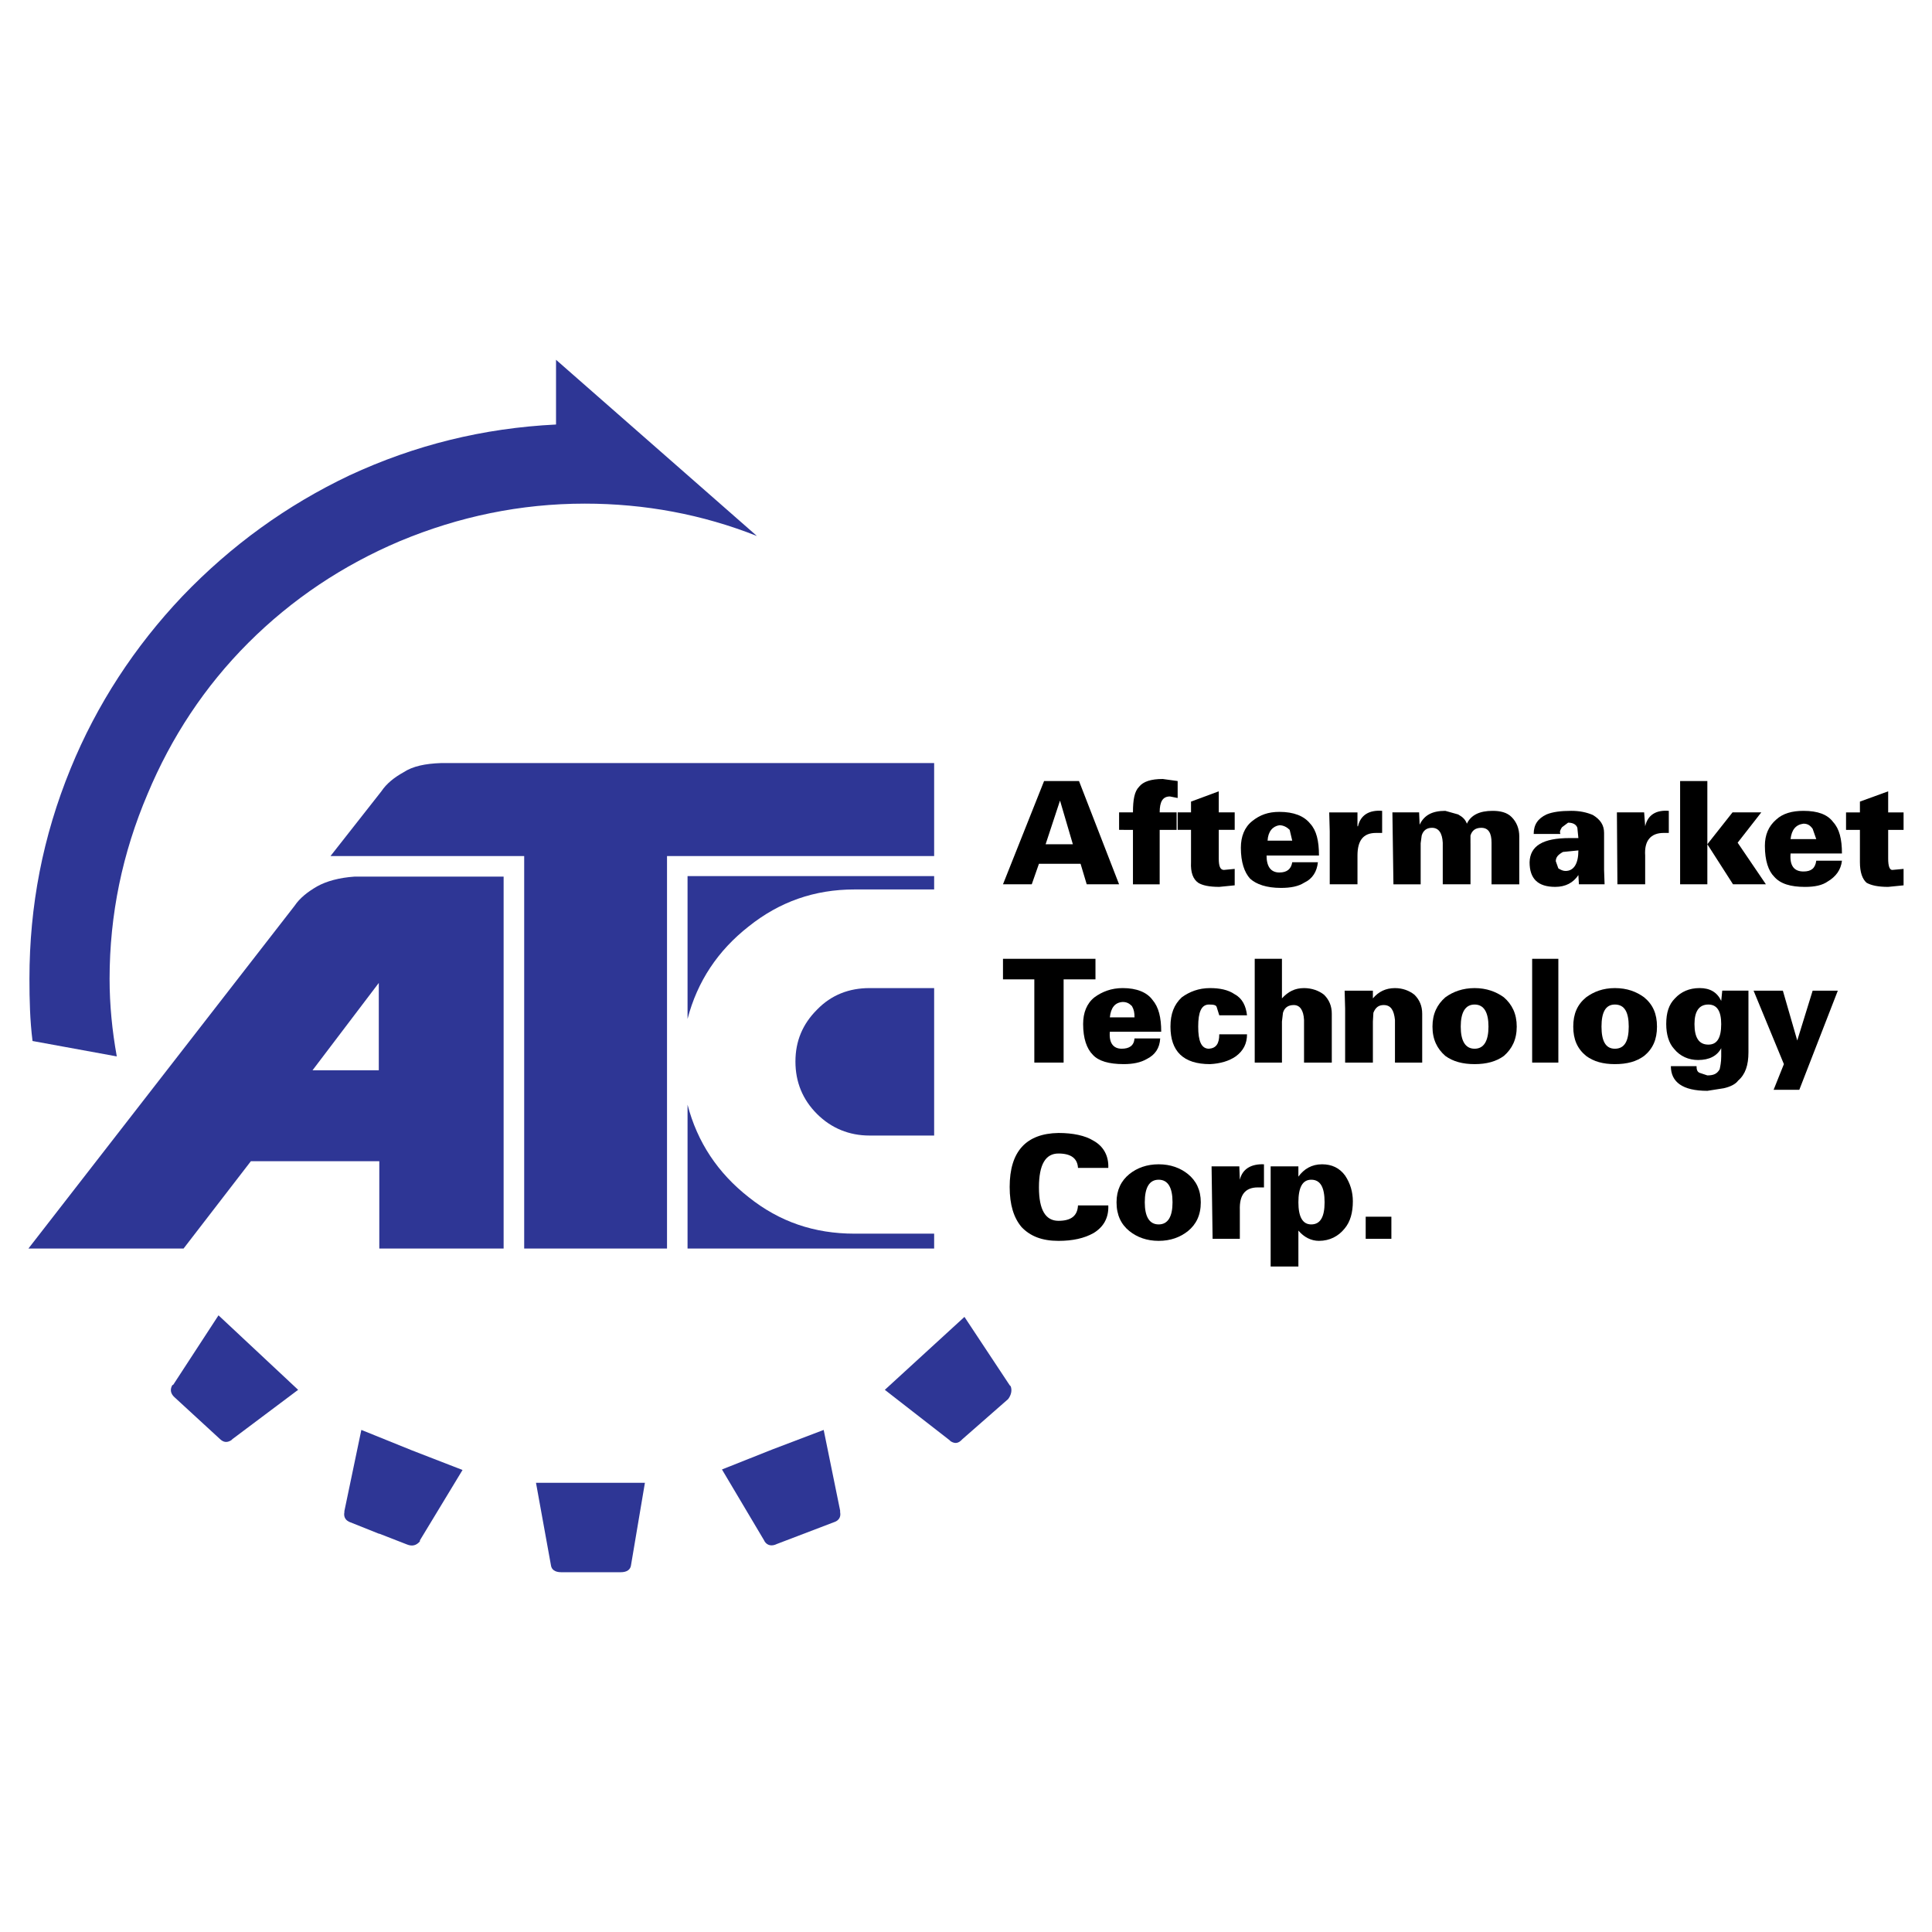 <?xml version="1.0" encoding="utf-8"?>
<!-- Generator: Adobe Illustrator 13.0.0, SVG Export Plug-In . SVG Version: 6.00 Build 14948)  -->
<!DOCTYPE svg PUBLIC "-//W3C//DTD SVG 1.0//EN" "http://www.w3.org/TR/2001/REC-SVG-20010904/DTD/svg10.dtd">
<svg version="1.0" id="Layer_1" xmlns="http://www.w3.org/2000/svg" xmlns:xlink="http://www.w3.org/1999/xlink" x="0px" y="0px"
	 width="192.756px" height="192.756px" viewBox="0 0 192.756 192.756" enable-background="new 0 0 192.756 192.756"
	 xml:space="preserve">
<g>
	<polygon fill-rule="evenodd" clip-rule="evenodd" fill="#FFFFFF" points="0,0 192.756,0 192.756,192.756 0,192.756 0,0 	"/>
	<path fill-rule="evenodd" clip-rule="evenodd" fill="#2E3695" d="M55.475,42.354c-7.278,0.358-14.095,2.05-20.605,5.074
		c-6.253,2.973-11.789,6.971-16.658,12.045c-4.767,5.023-8.56,10.815-11.174,17.222c-2.768,6.766-4.1,13.686-4.1,20.965
		c0,2.1,0.051,4.15,0.308,6.201l8.406,1.537c-0.461-2.562-0.718-5.125-0.718-7.738c0-6.408,1.281-12.559,3.793-18.453
		c2.357-5.639,5.689-10.713,10.046-15.07c4.357-4.356,9.431-7.739,15.121-10.148c5.895-2.46,12.045-3.742,18.453-3.742
		c5.997,0,11.737,1.077,17.171,3.229L55.475,35.895V42.354L55.475,42.354z"/>
	<path fill-rule="evenodd" clip-rule="evenodd" fill="#2E3695" d="M64.343,147.941l-1.384,8.201
		c-0.051,0.461-0.41,0.719-1.025,0.719h-5.946c-0.615,0-0.974-0.258-1.025-0.719l-1.487-8.201H64.343L64.343,147.941z"/>
	<path fill-rule="evenodd" clip-rule="evenodd" fill="#2E3695" d="M41.124,144.713l5.023,1.947l-4.254,7.023v0.102
		c-0.358,0.41-0.769,0.514-1.281,0.309l-2.768-1.078h-0.051l-2.819-1.127c-0.461-0.154-0.718-0.512-0.615-1.025v-0.102l1.692-8.1
		L41.124,144.713L41.124,144.713z"/>
	<path fill-rule="evenodd" clip-rule="evenodd" fill="#2E3695" d="M17.187,138.203c-0.256,0.461-0.154,0.871,0.256,1.23l4.459,4.1
		c0.41,0.41,0.769,0.41,1.179,0.154l0.103-0.102l6.561-4.922l-7.945-7.432l-4.511,6.92L17.187,138.203L17.187,138.203z"/>
	<path fill-rule="evenodd" clip-rule="evenodd" fill="#2E3695" d="M72.031,146.609l4.203,7.074l0.051,0.102
		c0.256,0.41,0.717,0.514,1.23,0.256l5.638-2.152c0.513-0.154,0.769-0.512,0.667-1.025v-0.154l-1.641-8.047l-5.125,1.949
		L72.031,146.609L72.031,146.609z"/>
	<path fill-rule="evenodd" clip-rule="evenodd" fill="#2E3695" d="M100.581,139.588c0.308-0.41,0.41-0.871,0.257-1.281l-0.103-0.104
		l-4.511-6.816l-7.945,7.277l6.458,5.023l0.103,0.104c0.41,0.256,0.769,0.256,1.179-0.205L100.581,139.588L100.581,139.588z"/>
	<path fill-rule="evenodd" clip-rule="evenodd" fill="#2E3695" d="M86.742,98.582H93.2v14.711h-6.458
		c-1.999,0-3.793-0.719-5.228-2.152c-1.435-1.436-2.153-3.178-2.153-5.229s0.718-3.742,2.153-5.178
		C82.949,99.248,84.743,98.582,86.742,98.582L86.742,98.582z"/>
	<path fill-rule="evenodd" clip-rule="evenodd" fill="#2E3695" d="M68.597,87.408H93.2v1.333h-7.945
		c-3.998,0-7.483,1.23-10.559,3.69c-3.075,2.409-5.125,5.485-6.099,9.227V87.408L68.597,87.408z"/>
	<path fill-rule="evenodd" clip-rule="evenodd" fill="#2E3695" d="M31.641,88.433c0.922-0.513,2.204-0.871,3.742-0.974h14.864
		v37.109H37.843v-8.713H25.029l-6.715,8.713H2.834l26.551-34.188C29.898,89.612,30.667,88.997,31.641,88.433L31.641,88.433z
		 M37.792,98.068l-6.612,8.715h6.612V98.068L37.792,98.068z"/>
	<path fill-rule="evenodd" clip-rule="evenodd" d="M104.322,84.23l1.436-4.357l1.281,4.357H104.322L104.322,84.23z M102.938,88.228
		l0.718-2.05h4.152l0.614,2.05h3.229l-3.998-10.303h-3.485l-4.101,10.303H102.938L102.938,88.228z"/>
	<path fill-rule="evenodd" clip-rule="evenodd" d="M111.652,82.795v-1.743h1.384c0-1.281,0.154-2.102,0.615-2.563
		c0.41-0.513,1.179-0.769,2.358-0.769l1.486,0.205v1.691l-0.77-0.153c-0.717,0-1.024,0.512-1.024,1.589h1.691v1.743h-1.691v5.433
		h-2.666v-5.433H111.652L111.652,82.795z"/>
	<path fill-rule="evenodd" clip-rule="evenodd" d="M123.186,81.052v1.743h-1.59v2.87c0,0.769,0.154,1.128,0.514,1.128l1.076-0.103
		v1.64l-1.538,0.154c-1.025,0-1.691-0.154-2.102-0.41c-0.513-0.359-0.769-1.025-0.718-2.05v-3.229h-1.332v-1.743h1.332v-1.077
		l2.768-1.025v2.102H123.186L123.186,81.052z"/>
	<path fill-rule="evenodd" clip-rule="evenodd" d="M123.801,84.589c0,1.435,0.358,2.46,0.922,3.075
		c0.615,0.564,1.641,0.923,3.076,0.923c0.974,0,1.742-0.154,2.306-0.513c0.872-0.41,1.281-1.127,1.384-2.05h-2.562
		c-0.103,0.667-0.513,1.025-1.281,1.025c-0.871,0-1.281-0.615-1.281-1.691h5.229c0-1.486-0.257-2.511-0.872-3.178
		c-0.615-0.769-1.64-1.179-3.075-1.179c-1.128,0-1.948,0.307-2.717,0.922S123.801,83.461,123.801,84.589L123.801,84.589z
		 M126.466,83.871c0.051-0.922,0.513-1.435,1.179-1.538c0.41,0,0.769,0.205,1.025,0.461l0.256,1.076H126.466L126.466,83.871z"/>
	<path fill-rule="evenodd" clip-rule="evenodd" d="M135.436,82.436h0.051c0.257-1.128,1.128-1.64,2.409-1.538v2.204h-0.614
		c-1.282,0-1.846,0.769-1.846,2.255v2.871h-2.768v-5.279l-0.052-1.896h2.819V82.436L135.436,82.436z"/>
	<path fill-rule="evenodd" clip-rule="evenodd" d="M146.712,84.127v4.101h-2.768v-4.152c-0.052-0.974-0.41-1.486-1.077-1.486
		c-0.512,0-0.871,0.256-1.024,0.769l-0.103,0.769v4.101h-2.717l-0.103-7.176h2.665l0.052,1.23c0.461-0.974,1.281-1.384,2.562-1.384
		l1.281,0.359c0.462,0.256,0.718,0.513,0.872,0.922c0.41-0.872,1.281-1.281,2.562-1.281c0.769,0,1.436,0.154,1.896,0.615
		c0.513,0.512,0.769,1.179,0.769,1.948v4.767h-2.768v-4.152c0-0.974-0.308-1.486-1.025-1.486c-0.563,0-0.922,0.256-1.076,0.769
		V84.127L146.712,84.127z"/>
	<path fill-rule="evenodd" clip-rule="evenodd" d="M154.298,81.257c-0.871,0.41-1.281,1.025-1.281,1.948h2.665
		c-0.103-0.256,0-0.41,0.154-0.667l0.615-0.461c0.513,0,0.819,0.205,0.922,0.513l0.103,1.025h-0.871
		c-2.665,0-3.947,0.769-3.998,2.409c0,1.64,0.82,2.46,2.562,2.46c1.025,0,1.795-0.41,2.307-1.179l0.052,0.922h2.562l-0.051-1.435
		v-3.69c0-0.769-0.359-1.333-1.128-1.794c-0.615-0.256-1.281-0.41-2.153-0.41C155.733,80.898,154.913,81.001,154.298,81.257
		L154.298,81.257z M155.221,85.921c0-0.41,0.256-0.666,0.718-0.922l1.537-0.154c0,1.333-0.461,2.05-1.281,2.05
		c-0.256,0-0.461-0.103-0.718-0.256L155.221,85.921L155.221,85.921z"/>
	<path fill-rule="evenodd" clip-rule="evenodd" d="M164.14,82.436c0.256-1.128,1.076-1.64,2.357-1.538v2.204h-0.513
		c-1.281,0-1.947,0.769-1.845,2.255v2.871h-2.769l-0.051-7.176h2.717L164.14,82.436L164.14,82.436z"/>
	<polygon fill-rule="evenodd" clip-rule="evenodd" points="170.342,84.23 172.853,81.052 175.724,81.052 173.365,84.076 
		176.185,88.228 172.904,88.228 170.342,84.23 170.342,88.228 167.625,88.228 167.625,77.925 170.342,77.925 170.342,84.23 	"/>
	<path fill-rule="evenodd" clip-rule="evenodd" d="M178.645,85.153h5.126c0-1.436-0.257-2.46-0.871-3.127
		c-0.564-0.769-1.538-1.127-2.973-1.127c-1.128,0-2.051,0.256-2.717,0.872c-0.77,0.666-1.128,1.537-1.128,2.614
		c0,1.486,0.358,2.512,0.923,3.076c0.615,0.717,1.64,1.025,3.075,1.025c0.974,0,1.742-0.154,2.307-0.564
		c0.769-0.461,1.281-1.127,1.384-2.05h-2.562c-0.103,0.769-0.513,1.077-1.281,1.077C179.004,86.947,178.543,86.383,178.645,85.153
		L178.645,85.153z M181.208,83.717h-2.563c0.103-0.922,0.513-1.435,1.282-1.538c0.409,0,0.666,0.154,0.922,0.513L181.208,83.717
		L181.208,83.717z"/>
	<path fill-rule="evenodd" clip-rule="evenodd" d="M185.564,79.976l2.819-1.025v2.102h1.537v1.743h-1.537v2.87
		c0,0.769,0.153,1.128,0.41,1.128l1.127-0.103v1.64l-1.537,0.154c-1.025,0-1.691-0.154-2.153-0.41
		c-0.41-0.359-0.666-1.025-0.666-2.05v-3.229h-1.384v-1.743h1.384V79.976L185.564,79.976z"/>
	<polygon fill-rule="evenodd" clip-rule="evenodd" points="103.195,97.711 100.068,97.711 100.068,95.66 109.295,95.66 
		109.295,97.711 106.117,97.711 106.117,106.014 103.195,106.014 103.195,97.711 	"/>
	<path fill-rule="evenodd" clip-rule="evenodd" d="M113.19,101.504h-2.461c0.103-0.975,0.513-1.486,1.282-1.537
		c0.409,0,0.666,0.152,0.922,0.408C113.139,100.734,113.19,101.043,113.19,101.504L113.19,101.504z M113.19,103.605
		c-0.052,0.717-0.513,1.025-1.281,1.025c-0.82,0-1.282-0.564-1.18-1.691h5.126c0-1.436-0.256-2.461-0.871-3.18
		c-0.564-0.768-1.589-1.178-2.973-1.178c-1.128,0-2.051,0.359-2.819,0.922c-0.77,0.615-1.128,1.539-1.128,2.666
		c0,1.436,0.358,2.461,0.974,3.076c0.564,0.613,1.589,0.922,3.075,0.922c0.923,0,1.691-0.154,2.307-0.512
		c0.82-0.41,1.282-1.078,1.333-2.051H113.19L113.19,103.605z"/>
	<path fill-rule="evenodd" clip-rule="evenodd" d="M121.647,101.299l-0.256-0.82c-0.052-0.205-0.308-0.256-0.77-0.256
		c-0.769,0-1.076,0.768-1.076,2.203s0.308,2.205,1.076,2.205c0.718-0.053,1.025-0.514,1.025-1.436h2.769
		c0,0.922-0.359,1.641-1.128,2.203c-0.667,0.461-1.538,0.719-2.563,0.77c-2.665,0-3.946-1.281-3.946-3.742
		c0-1.281,0.358-2.203,1.127-2.922c0.77-0.562,1.691-0.922,2.819-0.922c0.923,0,1.794,0.154,2.461,0.615
		c0.769,0.41,1.127,1.178,1.23,2.102H121.647L121.647,101.299z"/>
	<path fill-rule="evenodd" clip-rule="evenodd" d="M132.873,101.145v4.869h-2.769v-4.254c-0.051-0.975-0.41-1.486-1.024-1.486
		c-0.564,0-0.923,0.256-1.077,0.77l-0.103,0.871v4.1h-2.716V95.66h2.716v3.947c0.615-0.666,1.282-1.025,2.204-1.025
		c0.77,0,1.487,0.256,1.999,0.666C132.616,99.76,132.873,100.375,132.873,101.145L132.873,101.145z"/>
	<path fill-rule="evenodd" clip-rule="evenodd" d="M134.154,98.838h2.819v0.77c0.563-0.666,1.281-1.025,2.203-1.025
		c0.77,0,1.436,0.256,1.948,0.666c0.513,0.512,0.769,1.127,0.769,1.896v4.869h-2.717v-4.254c-0.102-0.975-0.409-1.486-1.127-1.486
		c-0.513,0-0.82,0.256-1.025,0.77l-0.051,0.871v4.1h-2.769v-5.381L134.154,98.838L134.154,98.838z"/>
	<path fill-rule="evenodd" clip-rule="evenodd" d="M150.044,99.504c-0.77-0.562-1.743-0.922-2.922-0.922s-2.153,0.359-2.922,0.922
		c-0.819,0.719-1.281,1.641-1.281,2.922s0.462,2.205,1.281,2.922c0.769,0.564,1.743,0.82,2.922,0.82s2.152-0.256,2.922-0.82
		c0.82-0.717,1.281-1.641,1.281-2.922S150.864,100.223,150.044,99.504L150.044,99.504z M147.122,100.223
		c0.923,0,1.384,0.768,1.384,2.203s-0.461,2.205-1.384,2.205s-1.384-0.77-1.384-2.205S146.199,100.223,147.122,100.223
		L147.122,100.223z"/>
	<polygon fill-rule="evenodd" clip-rule="evenodd" points="152.863,95.66 155.477,95.66 155.477,106.014 152.863,106.014 
		152.863,95.66 	"/>
	<path fill-rule="evenodd" clip-rule="evenodd" d="M164.037,99.504c-0.77-0.562-1.691-0.922-2.922-0.922
		c-1.179,0-2.102,0.359-2.87,0.922c-0.872,0.719-1.281,1.641-1.281,2.922s0.409,2.205,1.281,2.922c0.769,0.564,1.691,0.82,2.87,0.82
		c1.23,0,2.152-0.256,2.922-0.82c0.871-0.717,1.281-1.641,1.281-2.922S164.908,100.223,164.037,99.504L164.037,99.504z
		 M159.782,102.426c0-1.436,0.41-2.203,1.333-2.203c0.974,0,1.384,0.768,1.384,2.203s-0.41,2.205-1.384,2.205
		C160.192,104.631,159.782,103.861,159.782,102.426L159.782,102.426z"/>
	<path fill-rule="evenodd" clip-rule="evenodd" d="M170.444,100.223c0.871,0,1.281,0.666,1.281,1.947
		c0,1.385-0.41,2.051-1.281,2.051c-0.923,0-1.385-0.666-1.385-2.051C169.06,100.889,169.521,100.223,170.444,100.223
		L170.444,100.223z M167.112,99.607c-0.615,0.615-0.872,1.436-0.872,2.562c0,1.025,0.257,1.896,0.77,2.461
		c0.615,0.768,1.486,1.127,2.409,1.127c1.127,0,1.896-0.41,2.307-1.18v0.82c0,0.615-0.103,1.025-0.154,1.281
		c-0.256,0.463-0.615,0.615-1.229,0.615l-0.77-0.256c-0.256-0.102-0.308-0.359-0.308-0.666h-2.562c0,1.59,1.179,2.461,3.64,2.461
		l1.64-0.258c0.666-0.152,1.179-0.41,1.436-0.768c0.718-0.615,1.024-1.539,1.024-2.82v-6.15h-2.613l-0.103,1.025
		c-0.41-0.871-1.128-1.281-2.153-1.281S167.728,98.941,167.112,99.607L167.112,99.607z"/>
	<polygon fill-rule="evenodd" clip-rule="evenodd" points="179.312,103.811 180.849,98.838 183.36,98.838 179.517,108.73 
		176.953,108.73 177.979,106.168 174.954,98.838 177.876,98.838 179.312,103.811 	"/>
	<path fill-rule="evenodd" clip-rule="evenodd" d="M105.604,113.037c1.435,0,2.665,0.256,3.485,0.768
		c1.024,0.564,1.537,1.537,1.486,2.717h-3.024c-0.051-0.922-0.666-1.436-1.947-1.436c-1.282,0-1.948,1.076-1.948,3.383
		c0,2.256,0.666,3.332,1.948,3.332c1.281,0,1.896-0.512,1.947-1.537h3.024c0.051,1.23-0.462,2.152-1.486,2.768
		c-0.923,0.512-2.051,0.77-3.485,0.77c-1.641,0-2.819-0.463-3.69-1.385c-0.77-0.922-1.179-2.203-1.179-3.998
		C100.735,114.881,102.375,113.088,105.604,113.037L105.604,113.037z"/>
	<path fill-rule="evenodd" clip-rule="evenodd" d="M118.521,117.137c-0.769-0.615-1.742-0.975-2.921-0.975
		c-1.18,0-2.153,0.359-2.922,0.975c-0.82,0.666-1.281,1.59-1.281,2.818c0,1.283,0.461,2.205,1.281,2.871
		c0.769,0.615,1.742,0.975,2.922,0.975c1.179,0,2.152-0.359,2.921-0.975c0.82-0.666,1.282-1.588,1.282-2.871
		C119.803,118.727,119.341,117.803,118.521,117.137L118.521,117.137z M115.6,117.701c0.922,0,1.384,0.768,1.384,2.254
		c0,1.436-0.462,2.205-1.384,2.205c-0.923,0-1.385-0.77-1.385-2.205C114.215,118.469,114.677,117.701,115.6,117.701L115.6,117.701z"
		/>
	<path fill-rule="evenodd" clip-rule="evenodd" d="M120.879,116.367h2.768l0.052,1.334c0.256-1.076,1.127-1.59,2.408-1.539v2.307
		h-0.614c-1.282,0-1.846,0.77-1.794,2.256v2.871h-2.717L120.879,116.367L120.879,116.367z"/>
	<path fill-rule="evenodd" clip-rule="evenodd" d="M132.155,119.955c0,1.436-0.41,2.205-1.333,2.205
		c-0.871,0-1.281-0.77-1.281-2.205c0-1.486,0.41-2.254,1.281-2.254C131.745,117.701,132.155,118.469,132.155,119.955
		L132.155,119.955z M129.541,116.367h-2.768v9.996h2.768v-3.588c0.563,0.666,1.281,1.025,2.051,1.025
		c1.076,0,1.947-0.463,2.562-1.23c0.563-0.666,0.82-1.59,0.82-2.717c0-0.922-0.257-1.795-0.77-2.562
		c-0.563-0.77-1.332-1.129-2.306-1.129c-1.025,0-1.795,0.463-2.358,1.23V116.367L129.541,116.367z"/>
	<polygon fill-rule="evenodd" clip-rule="evenodd" points="136.256,121.391 138.818,121.391 138.818,123.596 136.256,123.596 
		136.256,121.391 	"/>
	<path fill-rule="evenodd" clip-rule="evenodd" fill="#2E3695" d="M32.974,85.409h19.324v39.16h14.25v-39.16H93.2v-9.277H43.994
		c-1.538,0.051-2.819,0.308-3.742,0.923c-0.923,0.512-1.691,1.127-2.204,1.896L32.974,85.409L32.974,85.409z"/>
	<path fill-rule="evenodd" clip-rule="evenodd" fill="#2E3695" d="M68.597,110.217c0.974,3.742,3.024,6.816,6.099,9.227
		c3.076,2.461,6.561,3.639,10.559,3.639H93.2v1.486H68.597V110.217L68.597,110.217z"/>
</g>
</svg>
